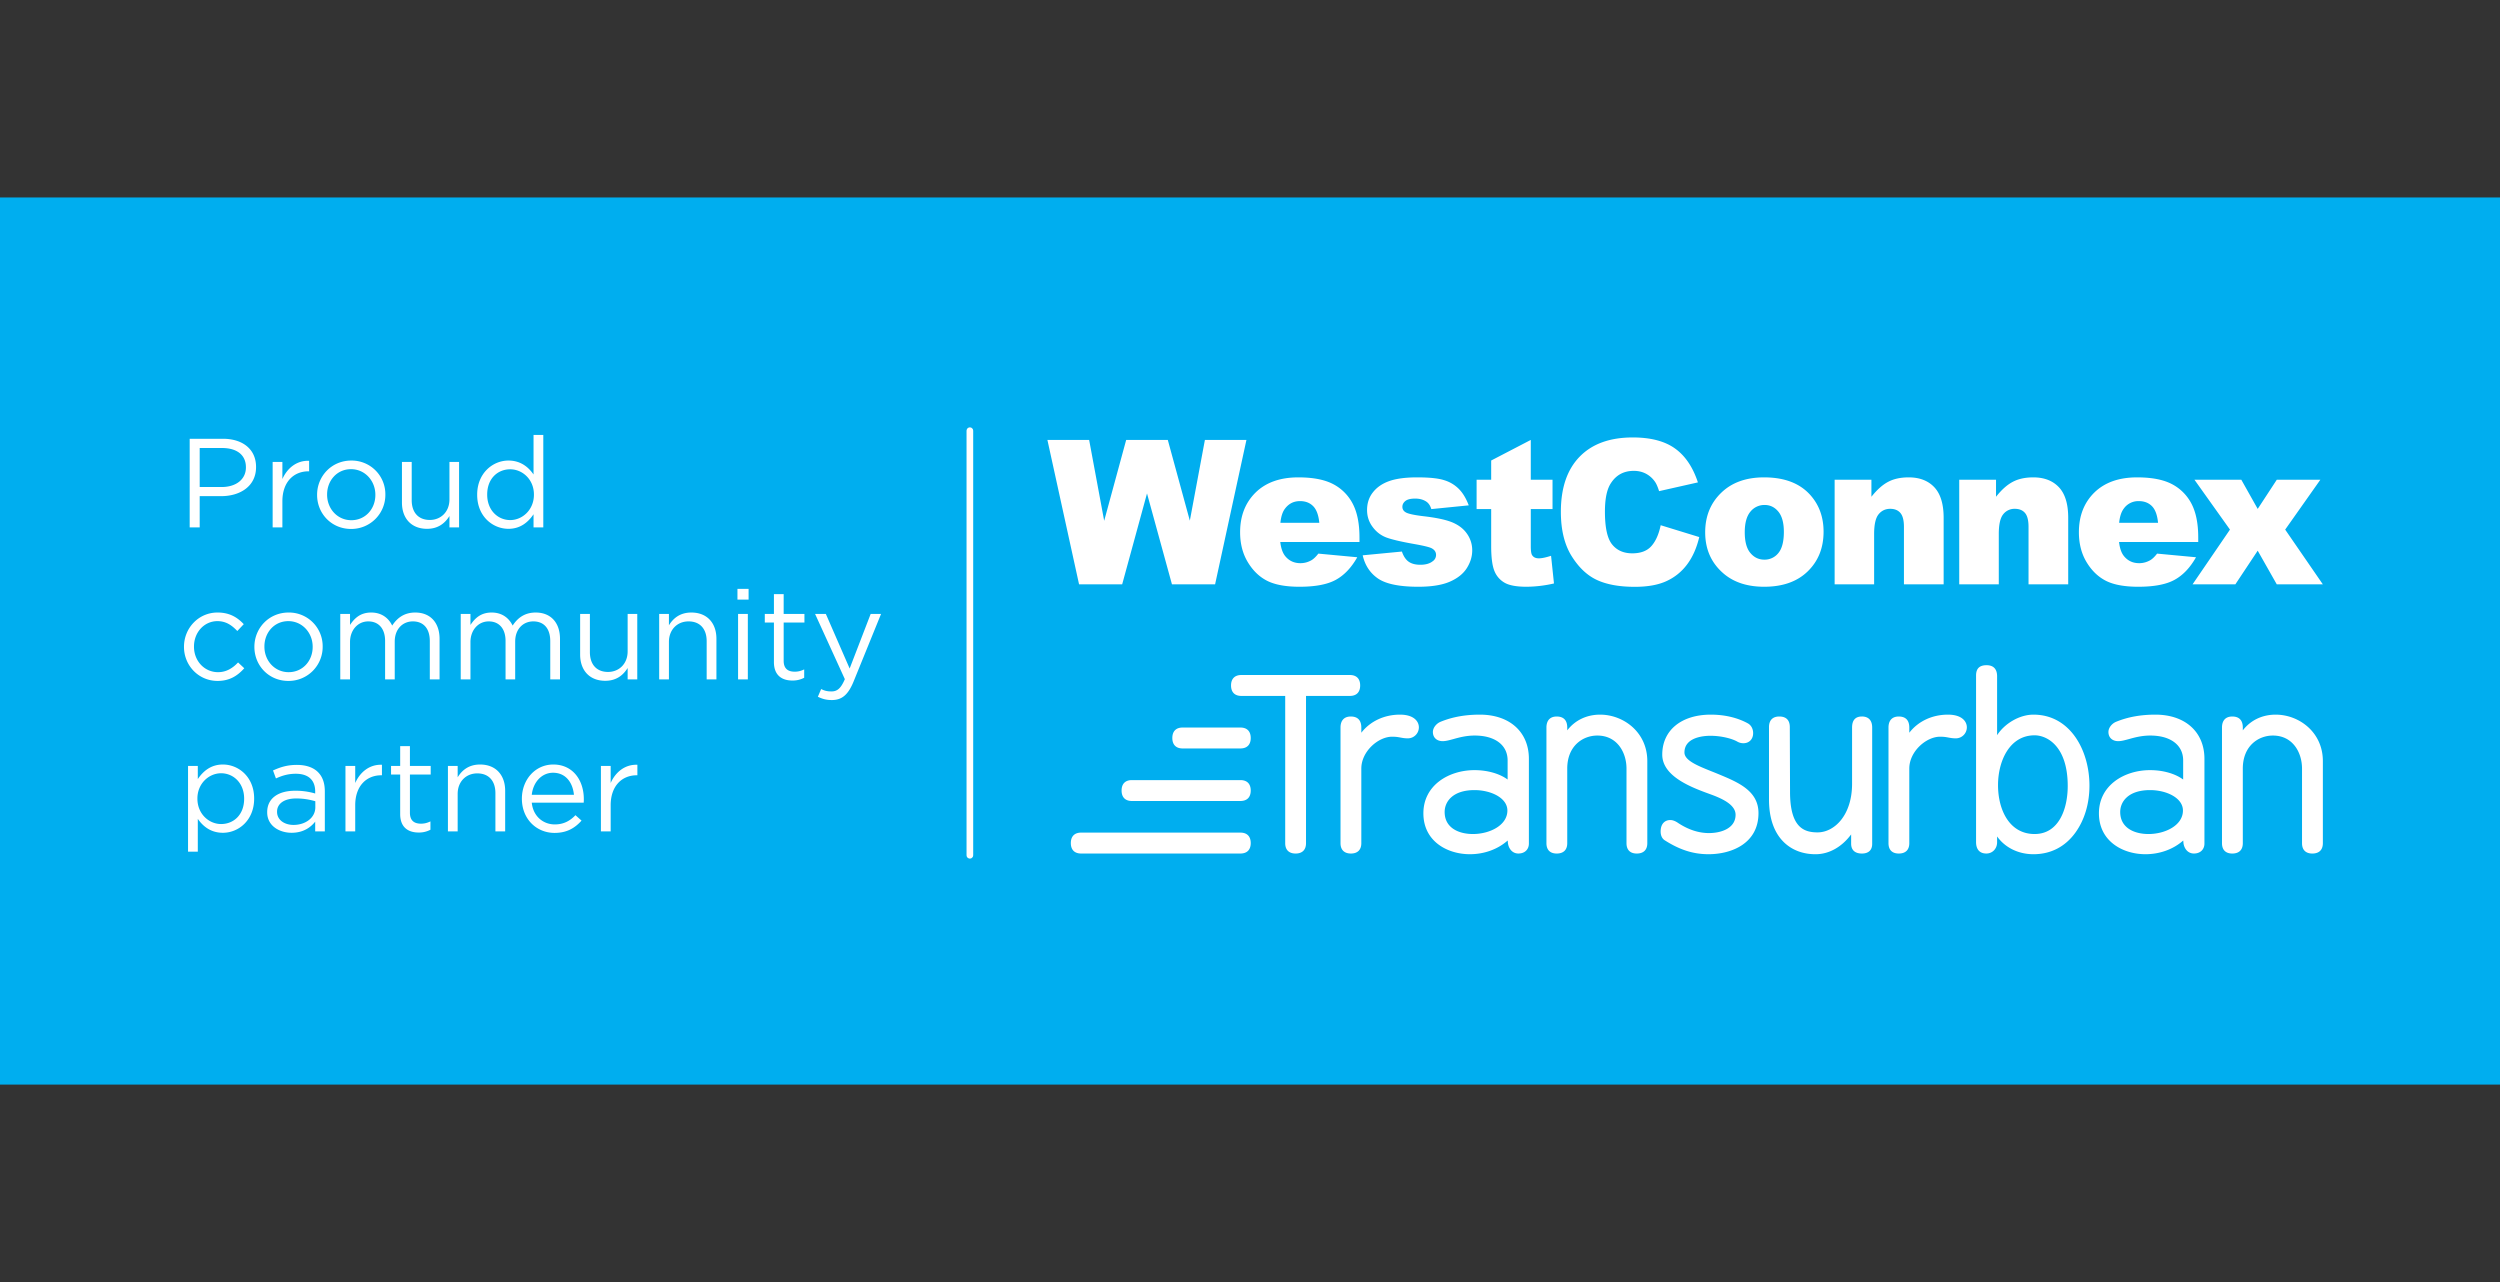 <svg viewBox="0 0 195 100" xmlns="http://www.w3.org/2000/svg" fill-rule="evenodd" clip-rule="evenodd" stroke-linejoin="round" stroke-miterlimit="1.414"><rect x="0" y="0" width="195" height="100" fill="#333333" stroke="none"/><path fill="#00aeef" fill-rule="nonzero" d="M0 15.403h195v69.194H0z"/><path d="M75.749 33.353a.342.342 0 0 1 .141.141l.019.099v33.12l-.019.1c-.056.084-.057.084-.141.14l-.099.02c-.099-.019-.1-.02-.184-.076l-.057-.084-.019-.1v-33.12c.019-.099.02-.1.076-.184l.084-.056.1-.02.099.02zm69.479 22.534c-.509 0-.766.29-.766.861v4.384c0 2.466-1.387 3.794-2.691 3.794-1.061 0-2.148-.375-2.148-3.158l-.018-5.055c0-.54-.283-.826-.821-.826-.517 0-.802.294-.802.826v5.638c0 1.435.375 2.544 1.116 3.296.635.643 1.502.983 2.51.983 1.053 0 2.046-.557 2.781-1.545v.721c0 .497.297.77.839.77.519 0 .802-.268.802-.752v-9.076c0-.555-.283-.861-.802-.861zm22.893-.145c-1.148 0-2.151.183-3.062.556-.349.144-.601.48-.601.795 0 .436.301.717.767.717.249 0 .524-.077.843-.165.437-.121.98-.272 1.654-.272 1.582 0 2.565.743 2.565 1.94v1.491c-.616-.458-1.57-.733-2.581-.733-1.983 0-3.989 1.158-3.989 3.37 0 2.19 1.88 3.188 3.626 3.188 1.125 0 2.18-.386 2.949-1.069.003.071.007.019.013.132.02.398.282.883.822.883.538 0 .819-.359.819-.77v-6.619c0-2.093-1.502-3.444-3.825-3.444zm-9.512 0c-1.083 0-2.235.679-2.835 1.602v-4.596c0-.563-.283-.862-.821-.862-.537 0-.82.244-.82.806v12.987c0 .578.285.896.802.896.477 0 .839-.377.839-.878v-.455c.615.867 1.654 1.387 2.835 1.387 1.352 0 2.487-.587 3.284-1.701.7-.978 1.084-2.24 1.084-3.652 0-2.749-1.5-5.534-4.368-5.534zm-43.181 0c-1.149 0-2.151.183-3.063.556-.346.144-.6.48-.6.795 0 .436.301.717.767.717.249 0 .524-.077.843-.165.437-.121.98-.272 1.654-.272 1.582 0 2.565.743 2.565 1.94v1.491c-.617-.458-1.571-.733-2.582-.733-1.982 0-3.988 1.158-3.988 3.37 0 2.19 1.88 3.188 3.625 3.188 1.126 0 2.181-.386 2.95-1.069.003.071.006.019.013.132.021.398.283.883.821.883s.82-.359.82-.77v-6.619c0-2.093-1.502-3.444-3.825-3.444zm18.635 4.65c-.183-.076-.366-.15-.546-.221-1.095-.439-2.13-.854-2.13-1.476 0-1.211 1.548-1.304 2.022-1.304.869 0 1.711.227 2.097.453a.956.956 0 0 0 .473.129c.458 0 .766-.317.766-.788 0-.339-.159-.627-.424-.769-.808-.44-1.803-.674-2.876-.674-2.302 0-3.789 1.224-3.789 3.117 0 1.727 2.339 2.579 3.738 3.088.921.332 1.981.815 1.981 1.604 0 1.056-1.119 1.429-2.076 1.429-.805 0-1.616-.266-2.409-.79-.216-.15-.421-.227-.613-.227-.361 0-.747.236-.747.896 0 .3.11.543.304.674 1.186.759 2.243 1.096 3.429 1.096 1.798 0 3.899-.839 3.899-3.206 0-1.741-1.576-2.397-3.099-3.031zm-24.864-4.65c-1.234 0-2.329.521-3.016 1.412v-.406c0-.562-.283-.86-.82-.86-.517 0-.803.306-.803.86v9.021c0 .521.295.807.811.807.517 0 .812-.286.812-.807V59.95c0-1.338 1.32-2.487 2.401-2.487.311 0 .491.035.665.068.158.029.322.06.566.06a.86.86 0 0 0 .857-.861c0-.456-.386-.988-1.473-.988zm15.61 0c-1.052 0-1.962.44-2.564 1.226v-.22c0-.562-.283-.86-.821-.86-.517 0-.802.306-.802.86v9.021c0 .521.285.807.802.807.529 0 .821-.286.821-.807V59.95c0-1.77 1.216-2.577 2.346-2.577 1.562 0 2.276 1.335 2.276 2.577v5.819c0 .521.285.807.801.807.529 0 .822-.286.822-.807v-6.402c0-2.268-1.872-3.625-3.681-3.625zm27.132 0c-1.236 0-2.329.521-3.016 1.412v-.406c0-.562-.283-.86-.82-.86-.518 0-.803.306-.803.86v9.021c0 .521.285.807.803.807.529 0 .82-.286.82-.807V59.95c0-1.338 1.32-2.487 2.401-2.487.311 0 .491.035.665.068.157.029.322.06.566.06a.86.86 0 0 0 .857-.861c0-.456-.386-.988-1.473-.988zm25.561 0c-1.052 0-1.962.44-2.563 1.226v-.22c0-.562-.283-.86-.822-.86-.517 0-.802.306-.802.86v9.021c0 .521.285.807.802.807.529 0 .822-.286.822-.807V59.95c0-1.77 1.215-2.577 2.346-2.577 1.562 0 2.273 1.335 2.273 2.577v5.819c0 .521.287.807.804.807.528 0 .821-.286.821-.807v-6.402c0-2.268-1.871-3.625-3.681-3.625zm-75.633-1.46V65.77c0 .52-.294.806-.811.806-.517 0-.812-.286-.812-.806V54.282h-3.422c-.517 0-.803-.295-.803-.817 0-.518.286-.814.803-.814h8.468c.517 0 .801.296.801.814 0 .522-.284.817-.801.817h-3.423zm-5.117 12.293H84.327c-.513 0-.797-.289-.802-.8v-.031c.005-.508.289-.8.802-.8h12.425c.519 0 .805.296.805.817 0 .518-.284.812-.799.814h-.006zm-81.324-.146h-.761v-6.688h.761v1.027c.414-.612 1.017-1.136 1.956-1.136 1.224 0 2.439.968 2.439 2.648v.019c0 1.67-1.205 2.658-2.439 2.658-.949 0-1.561-.514-1.956-1.087v2.559zm152.15-1.375c-1.065 0-2.202-.452-2.202-1.721 0-.787.61-1.705 2.33-1.705 1.259 0 2.563.597 2.563 1.595 0 1.145-1.367 1.831-2.691 1.831zm-8.879 0c-1.971 0-2.853-1.888-2.853-3.814 0-1.871.893-3.885 2.853-3.885.959 0 2.583.833 2.583 3.957 0 1.753-.677 3.742-2.583 3.742zm-43.814 0c-1.065 0-2.203-.452-2.203-1.721 0-.787.611-1.705 2.33-1.705 1.26 0 2.564.597 2.564 1.595 0 1.145-1.368 1.831-2.691 1.831zm-73.407-2.448h4.05c.01-.119.01-.198.01-.267 0-1.502-.87-2.707-2.381-2.707-1.413 0-2.45 1.186-2.45 2.667 0 1.591 1.146 2.668 2.549 2.668.968 0 1.59-.386 2.104-.959l-.474-.424c-.415.434-.909.721-1.611.721-.899 0-1.689-.623-1.797-1.699zm-18.73 2.351c.899 0 1.481-.415 1.837-.87v.761h.751v-3.121c0-.652-.178-1.147-.534-1.502-.365-.366-.928-.563-1.65-.563-.75 0-1.294.178-1.857.434l.228.623c.474-.218.948-.366 1.55-.366.959 0 1.512.475 1.512 1.383v.158a5.37 5.37 0 0 0-1.561-.217c-1.294 0-2.183.573-2.183 1.67v.019c0 1.047.948 1.591 1.907 1.591zm9.226-5.216h1.62v.672h-1.62v2.983c0 .622.346.85.86.85.256 0 .474-.05.74-.178v.652a1.913 1.913 0 0 1-.918.217c-.82 0-1.442-.405-1.442-1.442v-3.082h-.712v-.672h.712V58.2h.76v1.541zm15.658 5.107h-.761v-5.107h.761v1.334c.375-.85 1.116-1.463 2.084-1.423v.82h-.059c-1.116 0-2.025.8-2.025 2.341v2.035zm-11.934 0h-.76v-5.107h.76v.889c.336-.553.87-.998 1.749-.998 1.235 0 1.956.83 1.956 2.045v3.171h-.761v-2.983c0-.949-.513-1.541-1.413-1.541-.879 0-1.531.642-1.531 1.6v2.924zm-7.991 0h-.761v-5.107h.761v1.334c.375-.85 1.116-1.463 2.084-1.423v.82h-.059c-1.117 0-2.025.8-2.025 2.341v2.035zm-4.811-.504c-.692 0-1.285-.375-1.285-1.017v-.02c0-.612.544-1.027 1.492-1.027.622 0 1.116.108 1.492.217v.474c0 .81-.761 1.373-1.699 1.373zm-5.651-.069c-.948 0-1.847-.79-1.847-1.976v-.019c0-1.166.899-1.966 1.847-1.966.968 0 1.798.77 1.798 1.976v.019c0 1.235-.81 1.966-1.798 1.966zm79.507-1.798h-8.468c-.515 0-.8-.294-.8-.815 0-.52.285-.814.8-.814h8.468c.519 0 .805.294.805.814 0 .521-.286.815-.805.815zm-51.985-.484c-.089-.928-.622-1.719-1.63-1.719-.879 0-1.551.731-1.659 1.719h3.289zm51.985-3.614h-4.509c-.517 0-.801-.296-.801-.814 0-.521.284-.817.801-.817h4.509c.519 0 .805.296.805.817 0 .516-.284.812-.799.814h-.006zm-30.479-6.235l1.64-4.258h.81l-2.144 5.276c-.434 1.057-.928 1.442-1.699 1.442-.425 0-.741-.089-1.086-.257l.256-.603c.247.129.474.188.801.188.454 0 .74-.237 1.047-.958l-2.322-5.088h.84l1.857 4.258zm-43.782.968a2.652 2.652 0 0 0 2.677-2.667v-.02a2.625 2.625 0 0 0-2.657-2.648c-1.541 0-2.668 1.225-2.668 2.668v.019c0 1.443 1.117 2.648 2.648 2.648zm-5.522 0c.958 0 1.57-.415 2.084-.988l-.484-.454c-.405.435-.909.76-1.561.76-1.067 0-1.877-.879-1.877-1.985v-.02c0-1.096.79-1.976 1.828-1.976.691 0 1.146.346 1.551.771l.503-.534c-.474-.504-1.076-.909-2.044-.909-1.492 0-2.618 1.225-2.618 2.668v.019c0 1.433 1.126 2.648 2.618 2.648zm32.738-.119h-.751v-.888c-.346.553-.87.997-1.749.997-1.235 0-1.956-.83-1.956-2.045v-3.171h.761v2.984c0 .948.514 1.541 1.412 1.541.87 0 1.532-.643 1.532-1.601v-2.924h.751v5.107zm11.419-5.107h1.62v.672h-1.62v2.983c0 .623.346.85.86.85.256 0 .474-.049.741-.178v.652a1.92 1.92 0 0 1-.919.217c-.82 0-1.442-.405-1.442-1.442v-3.082h-.712v-.672h.712v-1.541h.76v1.541zm-2.795 5.107h-.761v-5.107h.761v5.107zm-21.635 0h-.76v-5.107h.76v.86c.336-.504.791-.969 1.65-.969.83 0 1.363.445 1.64 1.018.365-.563.909-1.018 1.798-1.018 1.176 0 1.896.791 1.896 2.055v3.161h-.76V50.01c0-.988-.494-1.541-1.324-1.541-.77 0-1.412.573-1.412 1.58v2.944h-.751V49.99c0-.958-.504-1.521-1.314-1.521s-1.423.672-1.423 1.61v2.914zm-9.394 0h-.761v-5.107h.761v.86c.336-.504.79-.969 1.649-.969.83 0 1.364.445 1.64 1.018.366-.563.909-1.018 1.798-1.018 1.176 0 1.897.791 1.897 2.055v3.161h-.761V50.01c0-.988-.494-1.541-1.323-1.541-.771 0-1.413.573-1.413 1.58v2.944h-.751V49.99c0-.958-.504-1.521-1.314-1.521s-1.422.672-1.422 1.61v2.914zm24.874 0h-.76v-5.107h.76v.889c.336-.553.87-.998 1.749-.998 1.235 0 1.956.83 1.956 2.045v3.171h-.761V50.01c0-.948-.513-1.541-1.412-1.541-.88 0-1.532.642-1.532 1.6v2.924zm-29.665-.563c-1.077 0-1.887-.889-1.887-1.985v-.02c0-1.077.76-1.976 1.867-1.976 1.077 0 1.897.899 1.897 1.996v.019c0 1.077-.771 1.966-1.877 1.966zm35.879-5.66h-.869v-.84h.869v.84zm70.415-4.172c-.334.375-.831.562-1.486.562-.676 0-1.202-.231-1.575-.695-.375-.462-.56-1.319-.56-2.567 0-1.007.156-1.747.471-2.218.413-.635 1.006-.953 1.784-.953.343 0 .653.073.931.215.278.146.514.348.704.616.116.158.227.409.334.752l3.028-.683c-.391-1.189-.984-2.069-1.783-2.643-.8-.575-1.899-.863-3.297-.863-1.788 0-3.168.5-4.143 1.5-.978 1.004-1.466 2.437-1.466 4.299 0 1.397.277 2.545.831 3.441.557.896 1.217 1.522 1.982 1.877.764.355 1.748.534 2.955.534.993 0 1.812-.146 2.456-.439a4.135 4.135 0 0 0 1.615-1.296c.436-.577.752-1.289.956-2.146l-3.008-.924c-.15.715-.395 1.258-.729 1.631zm-21.315 2.531c.624.424 1.67.638 3.138.638 1.039 0 1.86-.134 2.463-.398.606-.265 1.044-.616 1.326-1.064.278-.445.416-.902.416-1.371a2.21 2.21 0 0 0-.396-1.285c-.263-.389-.645-.686-1.144-.898-.5-.21-1.264-.373-2.286-.49-.678-.081-1.115-.175-1.318-.276-.204-.105-.303-.253-.303-.455 0-.177.08-.329.239-.457.158-.123.411-.184.761-.184.343 0 .637.081.876.243.177.124.302.315.381.577l2.92-.292c-.203-.53-.453-.956-.76-1.267a2.702 2.702 0 0 0-1.143-.691c-.455-.151-1.163-.224-2.125-.224-.905 0-1.63.097-2.17.288-.543.192-.964.481-1.272.872-.31.388-.462.852-.462 1.389 0 .491.144.93.429 1.311.283.386.634.656 1.051.82.416.159 1.159.336 2.228.524.719.129 1.158.236 1.326.324.231.121.347.296.347.521a.59.59 0 0 1-.267.497c-.225.179-.545.271-.96.271-.375 0-.68-.078-.909-.239-.226-.158-.402-.424-.528-.792l-3.058.293c.178.782.578 1.388 1.2 1.815zm26.982-.364c.797.667 1.841 1.002 3.134 1.002 1.447 0 2.583-.403 3.402-1.206.82-.801 1.23-1.828 1.23-3.085 0-1.114-.331-2.056-.993-2.818-.822-.95-2.035-1.423-3.65-1.423-1.405 0-2.522.403-3.349 1.21-.83.807-1.242 1.832-1.242 3.076 0 1.339.487 2.419 1.468 3.244zm-28.433-2.84c0-1.079-.172-1.951-.521-2.623a3.57 3.57 0 0 0-1.521-1.536c-.668-.353-1.576-.531-2.724-.531-1.42 0-2.532.395-3.336 1.182-.803.792-1.208 1.824-1.208 3.098 0 .895.202 1.677.603 2.338.401.664.906 1.149 1.517 1.456.611.305 1.448.458 2.512.458 1.227 0 2.169-.178 2.825-.536.656-.358 1.216-.943 1.681-1.765l-3.036-.284c-.191.247-.373.419-.539.516a1.72 1.72 0 0 1-.86.23c-.48 0-.869-.176-1.168-.529-.209-.247-.343-.62-.403-1.124h6.178v-.35zm13.362-4.505h1.696v2.289h-1.696v2.894c0 .345.031.576.096.686.105.177.281.262.531.262.23 0 .546-.067.955-.198l.227 2.157a9.797 9.797 0 0 1-2.137.257c-.766 0-1.33-.101-1.693-.302a1.826 1.826 0 0 1-.807-.908c-.174-.407-.261-1.067-.261-1.976v-2.872h-1.137V37.42h1.137v-1.5l3.089-1.606v3.106zm52.061 4.505c0-1.079-.173-1.951-.52-2.623a3.58 3.58 0 0 0-1.521-1.536c-.668-.353-1.574-.531-2.727-.531-1.418 0-2.527.395-3.334 1.182-.804.792-1.206 1.824-1.206 3.098 0 .895.201 1.677.601 2.338.402.664.908 1.149 1.518 1.456.608.305 1.449.458 2.513.458 1.226 0 2.167-.178 2.822-.536.657-.358 1.216-.943 1.681-1.765l-3.035-.284c-.192.247-.37.419-.539.516-.271.154-.558.23-.862.23-.479 0-.868-.176-1.165-.529-.212-.247-.345-.62-.402-1.124h6.176v-.35zM87.529 45.58h-3.362l-2.47-11.266h3.256l1.173 6.309 1.716-6.309h3.246l1.719 6.297 1.175-6.297h3.24L94.777 45.58h-3.364l-1.946-7.092-1.938 7.092zm68.376 0h-3.085v-8.16h2.87v1.328c.428-.543.861-.931 1.303-1.163.437-.233.971-.35 1.601-.35.852 0 1.52.259 2.003.772.484.516.723 1.311.723 2.386v5.187h-3.095v-4.488c0-.512-.094-.875-.281-1.087-.185-.213-.45-.317-.788-.317a1.11 1.11 0 0 0-.906.427c-.232.287-.345.802-.345 1.546v3.919zm-9.723 0h-3.081v-8.16h2.869v1.328c.428-.543.863-.931 1.302-1.163.435-.233.973-.35 1.605-.35.852 0 1.519.259 2.002.772.482.516.725 1.311.725 2.386v5.187h-3.097v-4.488c0-.512-.096-.875-.283-1.087-.186-.213-.448-.317-.787-.317-.371 0-.674.142-.906.427-.234.287-.349.802-.349 1.546v3.919zm28.175 0h-3.339l2.919-4.271-2.77-3.889h3.656l1.278 2.275 1.488-2.275h3.398l-2.743 3.889 2.939 4.271h-3.594l-1.488-2.627-1.744 2.627zm-37.827-5.667a1.393 1.393 0 0 1 1.114-.525c.423 0 .779.171 1.065.516.287.347.432.876.432 1.582 0 .758-.145 1.308-.427 1.65a1.361 1.361 0 0 1-1.095.517c-.439 0-.803-.176-1.093-.524-.289-.347-.435-.885-.435-1.614 0-.716.148-1.252.439-1.602zM27.381 41.258a2.653 2.653 0 0 0 2.677-2.668v-.02a2.624 2.624 0 0 0-2.657-2.647c-1.541 0-2.667 1.225-2.667 2.667v.02c0 1.442 1.116 2.648 2.647 2.648zm8.426-.119h-.75v-.889c-.346.553-.87.998-1.749.998-1.235 0-1.956-.83-1.956-2.045v-3.171h.761v2.983c0 .948.513 1.541 1.413 1.541.869 0 1.531-.642 1.531-1.6v-2.924h.75v5.107zm6.57 0h-.761v-1.027c-.415.612-1.017 1.136-1.956 1.136-1.225 0-2.44-.969-2.44-2.648v-.02c0-1.669 1.215-2.657 2.44-2.657.949 0 1.561.514 1.956 1.087v-3.083h.761v7.212zm-20.351 0h-.76v-5.107h.76v1.333c.376-.849 1.117-1.462 2.085-1.422v.82h-.059c-1.117 0-2.026.8-2.026 2.341v2.035zm-6.45 0h-.781v-6.915h2.589c1.56 0 2.588.83 2.588 2.193v.02c0 1.491-1.245 2.262-2.717 2.262h-1.679v2.44zm87.33-.359c-.06-.607-.22-1.039-.481-1.3-.26-.263-.599-.393-1.024-.393-.489 0-.88.197-1.174.591-.187.245-.306.61-.356 1.102h3.035zm65.422 0c-.059-.607-.218-1.039-.477-1.3-.263-.263-.603-.393-1.028-.393a1.39 1.39 0 0 0-1.173.591c-.185.245-.307.61-.357 1.102h3.035zm-140.927-.204c-1.077 0-1.887-.889-1.887-1.986v-.02c0-1.076.76-1.975 1.867-1.975 1.077 0 1.897.899 1.897 1.995v.02c0 1.077-.771 1.966-1.877 1.966zm12.397-.01c-.968 0-1.797-.771-1.797-1.976v-.02c0-1.234.81-1.965 1.797-1.965.949 0 1.848.79 1.848 1.965v.02c0 1.176-.899 1.976-1.848 1.976zm-22.474-5.621h-1.748v3.043h1.709c1.146 0 1.896-.613 1.896-1.522v-.02c0-.987-.74-1.501-1.857-1.501z" fill="#fff"/></svg>